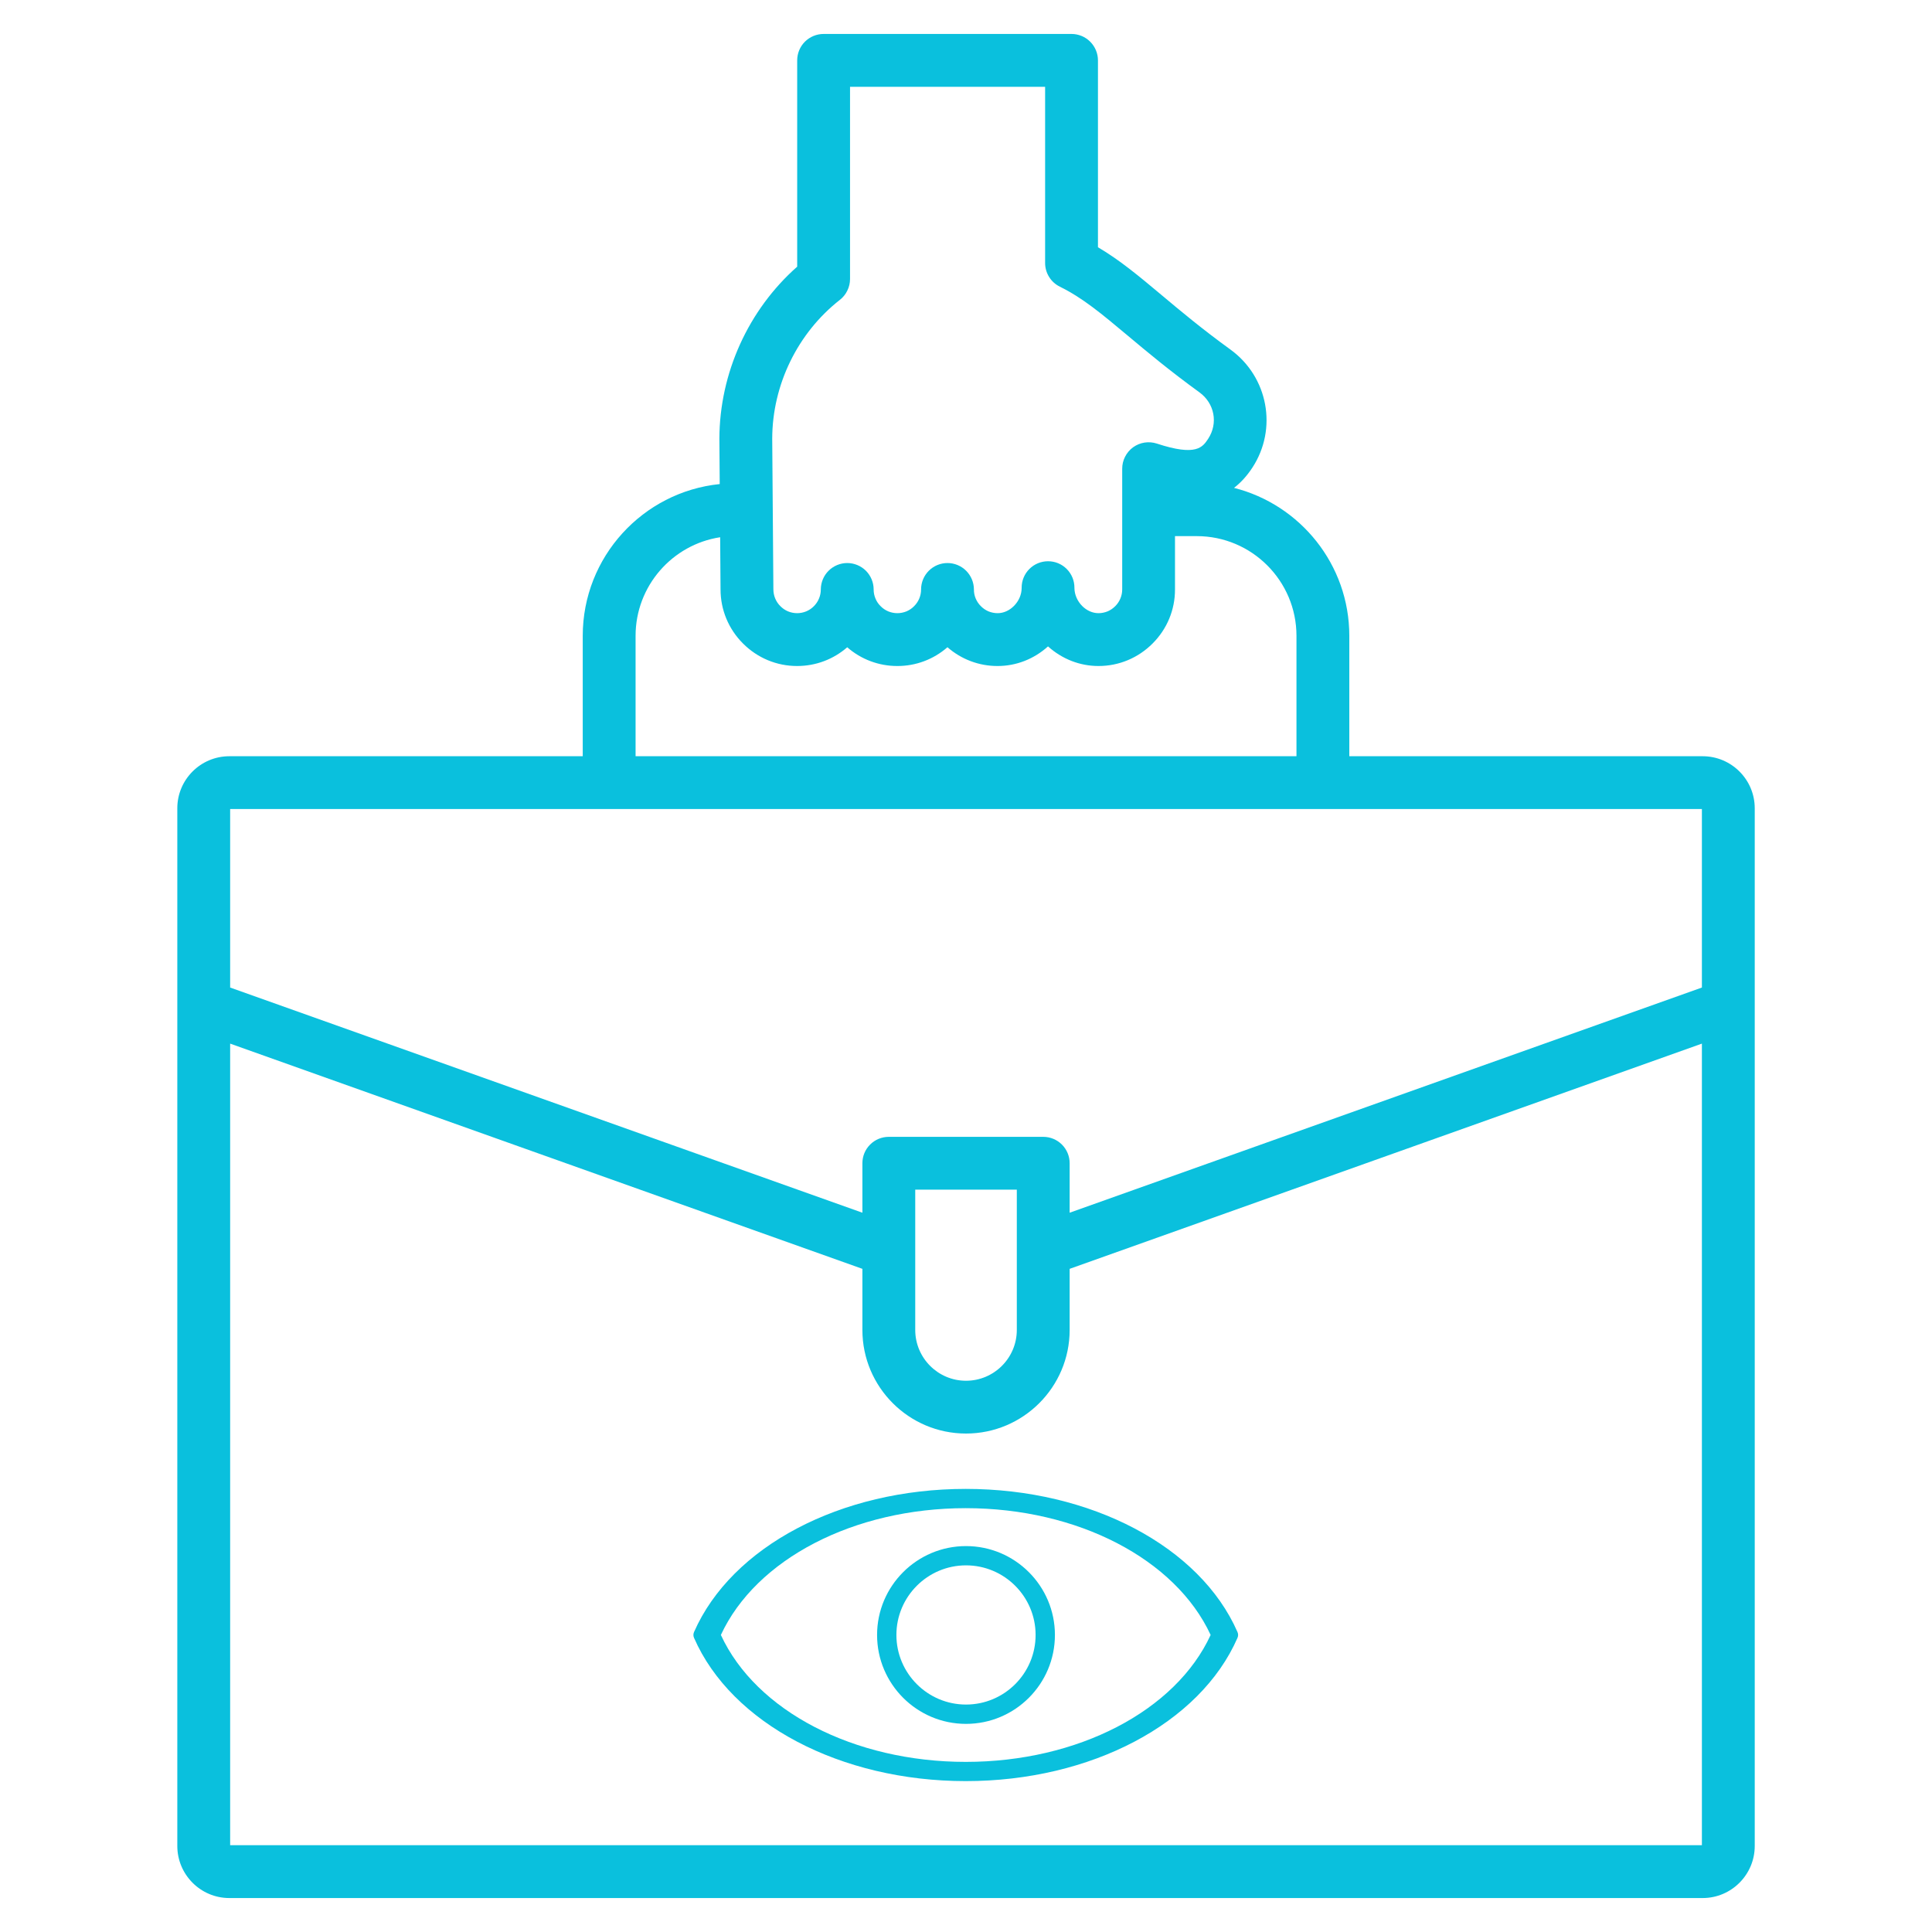 <svg xmlns="http://www.w3.org/2000/svg" width="40" height="40" viewBox="0 0 40 40" fill="none"><path d="M35.252 15.657H27.936V13.164C27.936 11.688 26.919 10.447 25.549 10.101C25.685 9.996 25.813 9.859 25.929 9.682C26.455 8.878 26.256 7.804 25.476 7.238C24.885 6.809 24.439 6.436 24.046 6.106C23.574 5.711 23.183 5.384 22.732 5.119V1.25C22.732 1.105 22.674 0.966 22.571 0.863C22.469 0.761 22.33 0.703 22.185 0.703H17.052C16.907 0.703 16.767 0.761 16.665 0.863C16.562 0.966 16.505 1.105 16.505 1.25V5.521C15.495 6.413 14.897 7.724 14.894 9.086L14.901 10.022C13.31 10.184 12.065 11.531 12.065 13.164V15.657H4.748C4.154 15.657 3.671 16.14 3.671 16.734V38.219C3.671 38.813 4.154 39.297 4.748 39.297H35.252C35.846 39.297 36.33 38.813 36.33 38.219V16.734C36.33 16.14 35.846 15.657 35.252 15.657ZM17.389 6.208C17.454 6.157 17.507 6.092 17.543 6.017C17.58 5.942 17.599 5.86 17.599 5.777V1.797H21.638V5.445C21.638 5.547 21.666 5.647 21.721 5.734C21.774 5.821 21.852 5.89 21.944 5.936C22.416 6.168 22.805 6.494 23.344 6.945C23.751 7.286 24.212 7.672 24.833 8.123C25.146 8.35 25.224 8.763 25.014 9.084C24.9 9.257 24.771 9.454 23.952 9.184C23.87 9.157 23.782 9.15 23.697 9.163C23.611 9.176 23.53 9.21 23.46 9.26C23.39 9.311 23.333 9.378 23.294 9.455C23.254 9.532 23.234 9.617 23.234 9.704V12.205C23.234 12.269 23.221 12.333 23.196 12.392C23.172 12.451 23.135 12.505 23.09 12.55C23.044 12.596 22.99 12.633 22.931 12.658C22.871 12.682 22.807 12.695 22.743 12.695C22.621 12.695 22.501 12.642 22.405 12.546C22.305 12.445 22.247 12.311 22.245 12.178V12.167C22.245 12.022 22.188 11.883 22.085 11.78C21.983 11.677 21.844 11.62 21.699 11.62C21.554 11.62 21.415 11.677 21.312 11.78C21.209 11.883 21.152 12.022 21.152 12.167V12.178C21.151 12.311 21.093 12.445 20.992 12.546C20.896 12.642 20.776 12.695 20.655 12.695C20.59 12.695 20.526 12.682 20.466 12.658C20.407 12.633 20.353 12.596 20.308 12.55C20.262 12.505 20.226 12.451 20.201 12.392C20.176 12.333 20.163 12.269 20.164 12.205V12.204C20.163 12.059 20.106 11.92 20.003 11.817C19.901 11.715 19.762 11.657 19.617 11.657C19.472 11.657 19.333 11.714 19.23 11.817C19.128 11.919 19.07 12.058 19.07 12.203V12.206C19.07 12.27 19.057 12.333 19.032 12.393C19.007 12.452 18.971 12.505 18.925 12.551C18.88 12.597 18.826 12.633 18.767 12.658C18.707 12.682 18.643 12.695 18.579 12.695C18.514 12.695 18.45 12.682 18.391 12.658C18.331 12.633 18.277 12.596 18.232 12.55C18.186 12.505 18.15 12.452 18.126 12.393C18.101 12.334 18.088 12.271 18.088 12.207V12.204C18.088 12.059 18.03 11.92 17.928 11.817C17.825 11.715 17.686 11.657 17.541 11.657C17.397 11.657 17.257 11.715 17.155 11.817C17.052 11.919 16.995 12.058 16.994 12.203V12.206C16.994 12.271 16.981 12.334 16.956 12.393C16.932 12.452 16.895 12.506 16.85 12.551C16.805 12.597 16.751 12.633 16.691 12.658C16.632 12.682 16.568 12.695 16.504 12.695C16.439 12.695 16.375 12.682 16.316 12.658C16.256 12.633 16.202 12.596 16.157 12.55C16.11 12.504 16.074 12.45 16.049 12.389C16.024 12.329 16.012 12.264 16.012 12.199L15.988 9.083C15.99 7.967 16.514 6.893 17.389 6.208ZM13.159 13.164C13.159 12.132 13.92 11.274 14.91 11.123L14.918 12.203C14.918 12.625 15.083 13.023 15.383 13.323C15.683 13.623 16.08 13.789 16.503 13.789H16.504C16.888 13.789 17.253 13.652 17.541 13.401C17.828 13.652 18.197 13.79 18.578 13.789H18.579C18.96 13.79 19.329 13.652 19.616 13.4C19.904 13.652 20.272 13.79 20.653 13.789H20.654C21.039 13.789 21.406 13.646 21.698 13.383C21.991 13.646 22.358 13.789 22.743 13.789H22.744C23.166 13.789 23.563 13.623 23.863 13.323C24.163 13.023 24.328 12.625 24.327 12.204V11.1H24.778C25.916 11.1 26.842 12.025 26.842 13.164V15.657H13.159V13.164ZM35.236 16.75V20.446L22.146 25.108V24.083C22.146 23.938 22.088 23.799 21.986 23.697C21.883 23.594 21.744 23.537 21.599 23.537H18.402C18.257 23.537 18.117 23.594 18.015 23.697C17.912 23.799 17.855 23.938 17.855 24.083V25.108L4.765 20.446V16.75H35.236ZM21.052 24.63V27.535C21.052 28.115 20.58 28.587 20 28.587C19.42 28.587 18.949 28.115 18.949 27.535V24.63H21.052ZM4.765 38.203V21.607L17.855 26.27V27.535C17.855 28.718 18.817 29.68 20 29.68C21.183 29.68 22.146 28.718 22.146 27.535V26.27L35.236 21.607V38.203H4.765Z" fill="#0AC0DD"></path><path d="M25.621 33.91C25.638 33.871 25.638 33.829 25.621 33.79C24.844 32.017 22.583 30.826 19.995 30.826C17.407 30.826 15.147 32.017 14.369 33.79C14.352 33.829 14.352 33.871 14.369 33.91C15.144 35.684 17.405 36.876 19.995 36.876C22.586 36.876 24.846 35.684 25.621 33.91ZM19.995 36.478C17.678 36.478 15.651 35.424 14.925 33.85C15.654 32.277 17.68 31.225 19.995 31.225C22.31 31.225 24.336 32.277 25.065 33.85C24.339 35.424 22.312 36.478 19.995 36.478Z" fill="#0AC0DD"></path><path d="M20 32.01C18.985 32.01 18.159 32.835 18.159 33.85C18.159 34.866 18.985 35.691 20 35.691C21.015 35.691 21.841 34.866 21.841 33.85C21.841 32.835 21.015 32.01 20 32.01ZM20 35.291C19.206 35.291 18.559 34.645 18.559 33.85C18.559 33.056 19.205 32.409 20 32.409C20.795 32.409 21.441 33.056 21.441 33.85C21.441 34.645 20.795 35.291 20 35.291Z" fill="#0AC0DD"></path></svg>